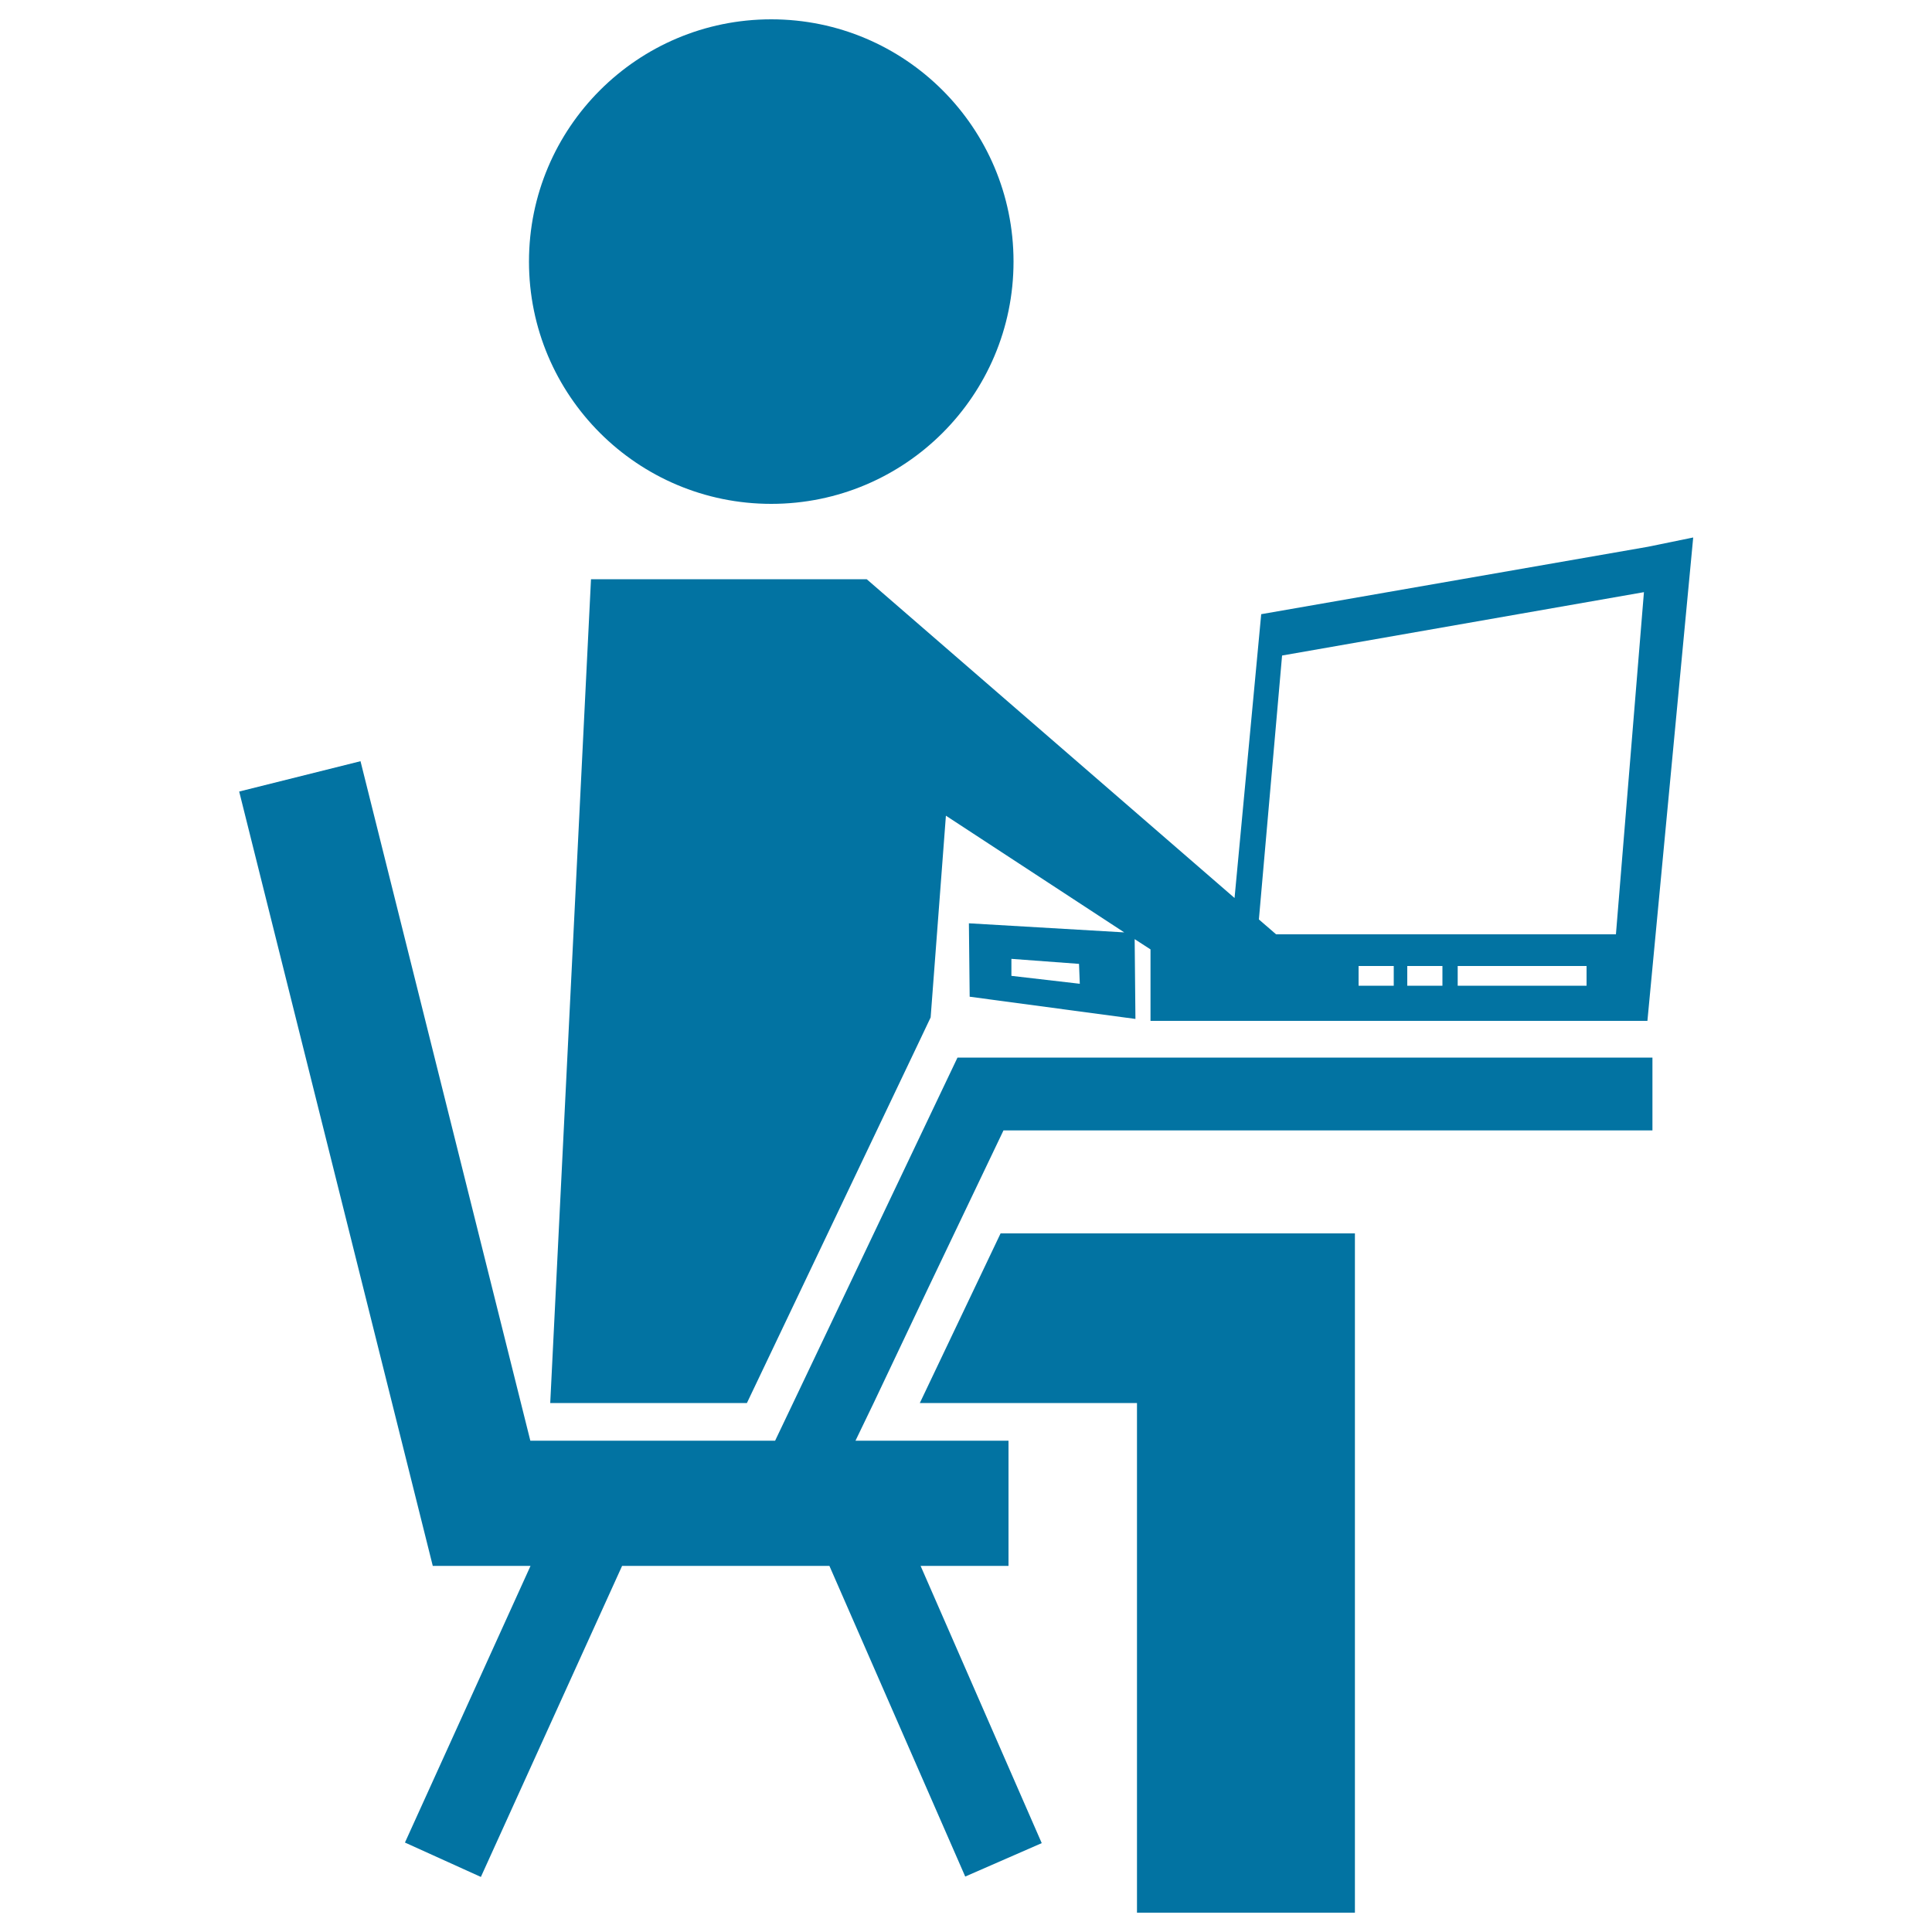 <svg xmlns="http://www.w3.org/2000/svg" viewBox="0 0 1000 1000" style="fill:#0273a2">
<title>Student On Computer SVG icon</title>
<g><g><circle cx="399.2" cy="135.4" r="125.4"/><polygon points="481.6,576.8 410.5,726.2 401.2,745.7 274.5,745.7 186.6,394 123.8,409.7 224,810.5 274.6,810.5 209.6,953.7 248.9,971.5 322,810.5 429.3,810.5 499.6,971.3 539.2,954 476.5,810.5 522,810.5 522,745.7 442.8,745.7 452.2,726.2 479.8,668 519.4,585.1 855.3,585.1 855.3,547.4 495.6,547.4 "/><path d="M448.6,299.8H305.9l-21.1,426.4h72.1h29.7l89.6-188l5.5-11.6l7.9-104.4l92.3,60.4l-80.4-4.7l0.4,38l85.8,11.5l-0.4-41.3l8.2,5.3v37h257.2l23.7-250.2l-23.4,4.8l-200.2,34.9L639,464.8L448.6,299.8z M523.5,505.1v-8.8l35,2.6l0.4,10.3L523.5,505.1z M721.4,510.2h-18.2V500h18.2V510.2z M746.6,510.2h-18.2V500h18.2V510.2z M821.2,510.2h-66.7V500h66.7V510.2z M663.6,339.3l187.3-32.8l-14.5,177.1H660.5l-8.9-7.7L663.6,339.3z"/><polygon points="588.5,638.4 517.9,638.4 476.1,726.2 481.6,726.2 588.5,726.2 588.5,990 701.3,990 701.3,638.4 692.3,638.4 "/></g></g>
</svg>
